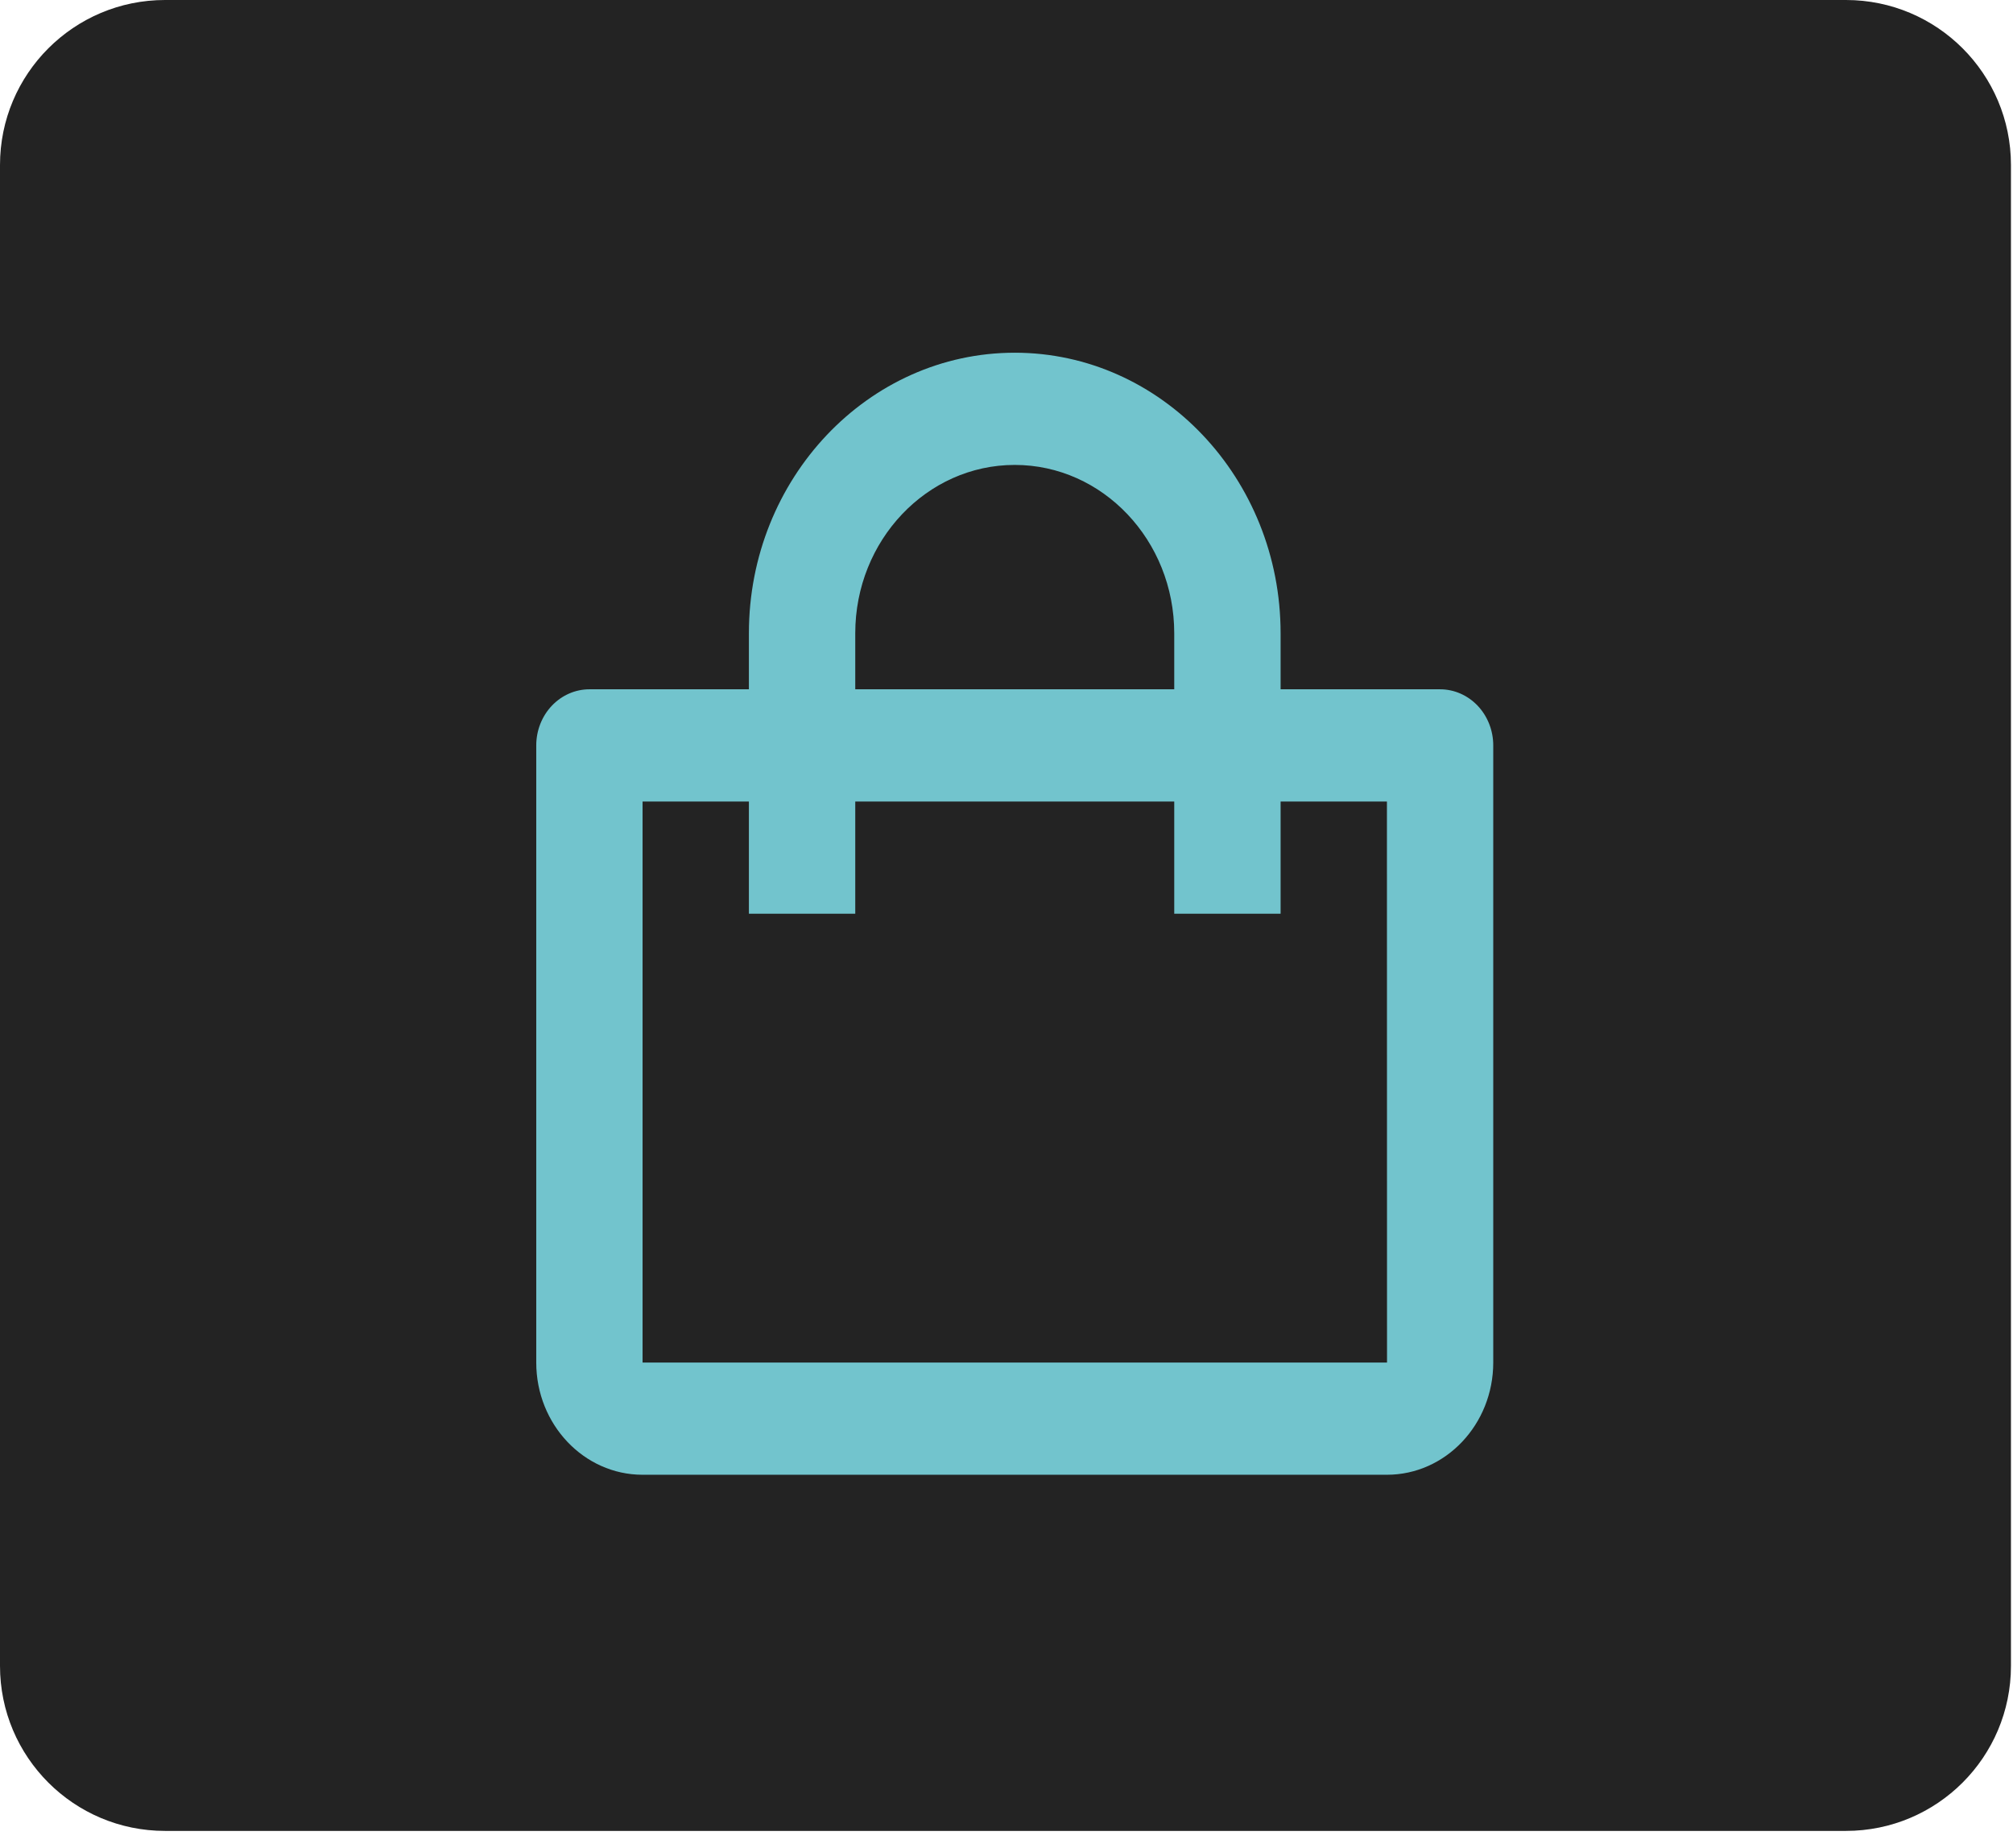 <svg width="61" height="56" viewBox="0 0 61 56" fill="none" xmlns="http://www.w3.org/2000/svg">
<path d="M0 5C0 2.239 2.239 0 5 0H55.938C58.699 0 60.938 2.239 60.938 5V50.48C60.938 53.242 58.699 55.48 55.938 55.48H5C2.239 55.48 0 53.242 0 50.48V5Z" fill="#232323"/>
<path d="M19.472 44.688H42.028C43.805 44.688 45.25 43.163 45.25 41.288V22.587C45.25 22.137 45.08 21.704 44.778 21.385C44.476 21.067 44.066 20.887 43.639 20.887H38.806V19.188C38.806 14.501 35.192 10.688 30.75 10.688C26.308 10.688 22.694 14.501 22.694 19.188V20.887H17.861C17.434 20.887 17.024 21.067 16.722 21.385C16.42 21.704 16.25 22.137 16.25 22.587V41.288C16.25 43.163 17.695 44.688 19.472 44.688ZM25.917 19.188C25.917 16.376 28.085 14.088 30.75 14.088C33.415 14.088 35.583 16.376 35.583 19.188V20.887H25.917V19.188ZM19.472 24.288H22.694V27.688H25.917V24.288H35.583V27.688H38.806V24.288H42.028L42.031 41.288H19.472V24.288Z" fill="#72C4CD"/>
</svg>
